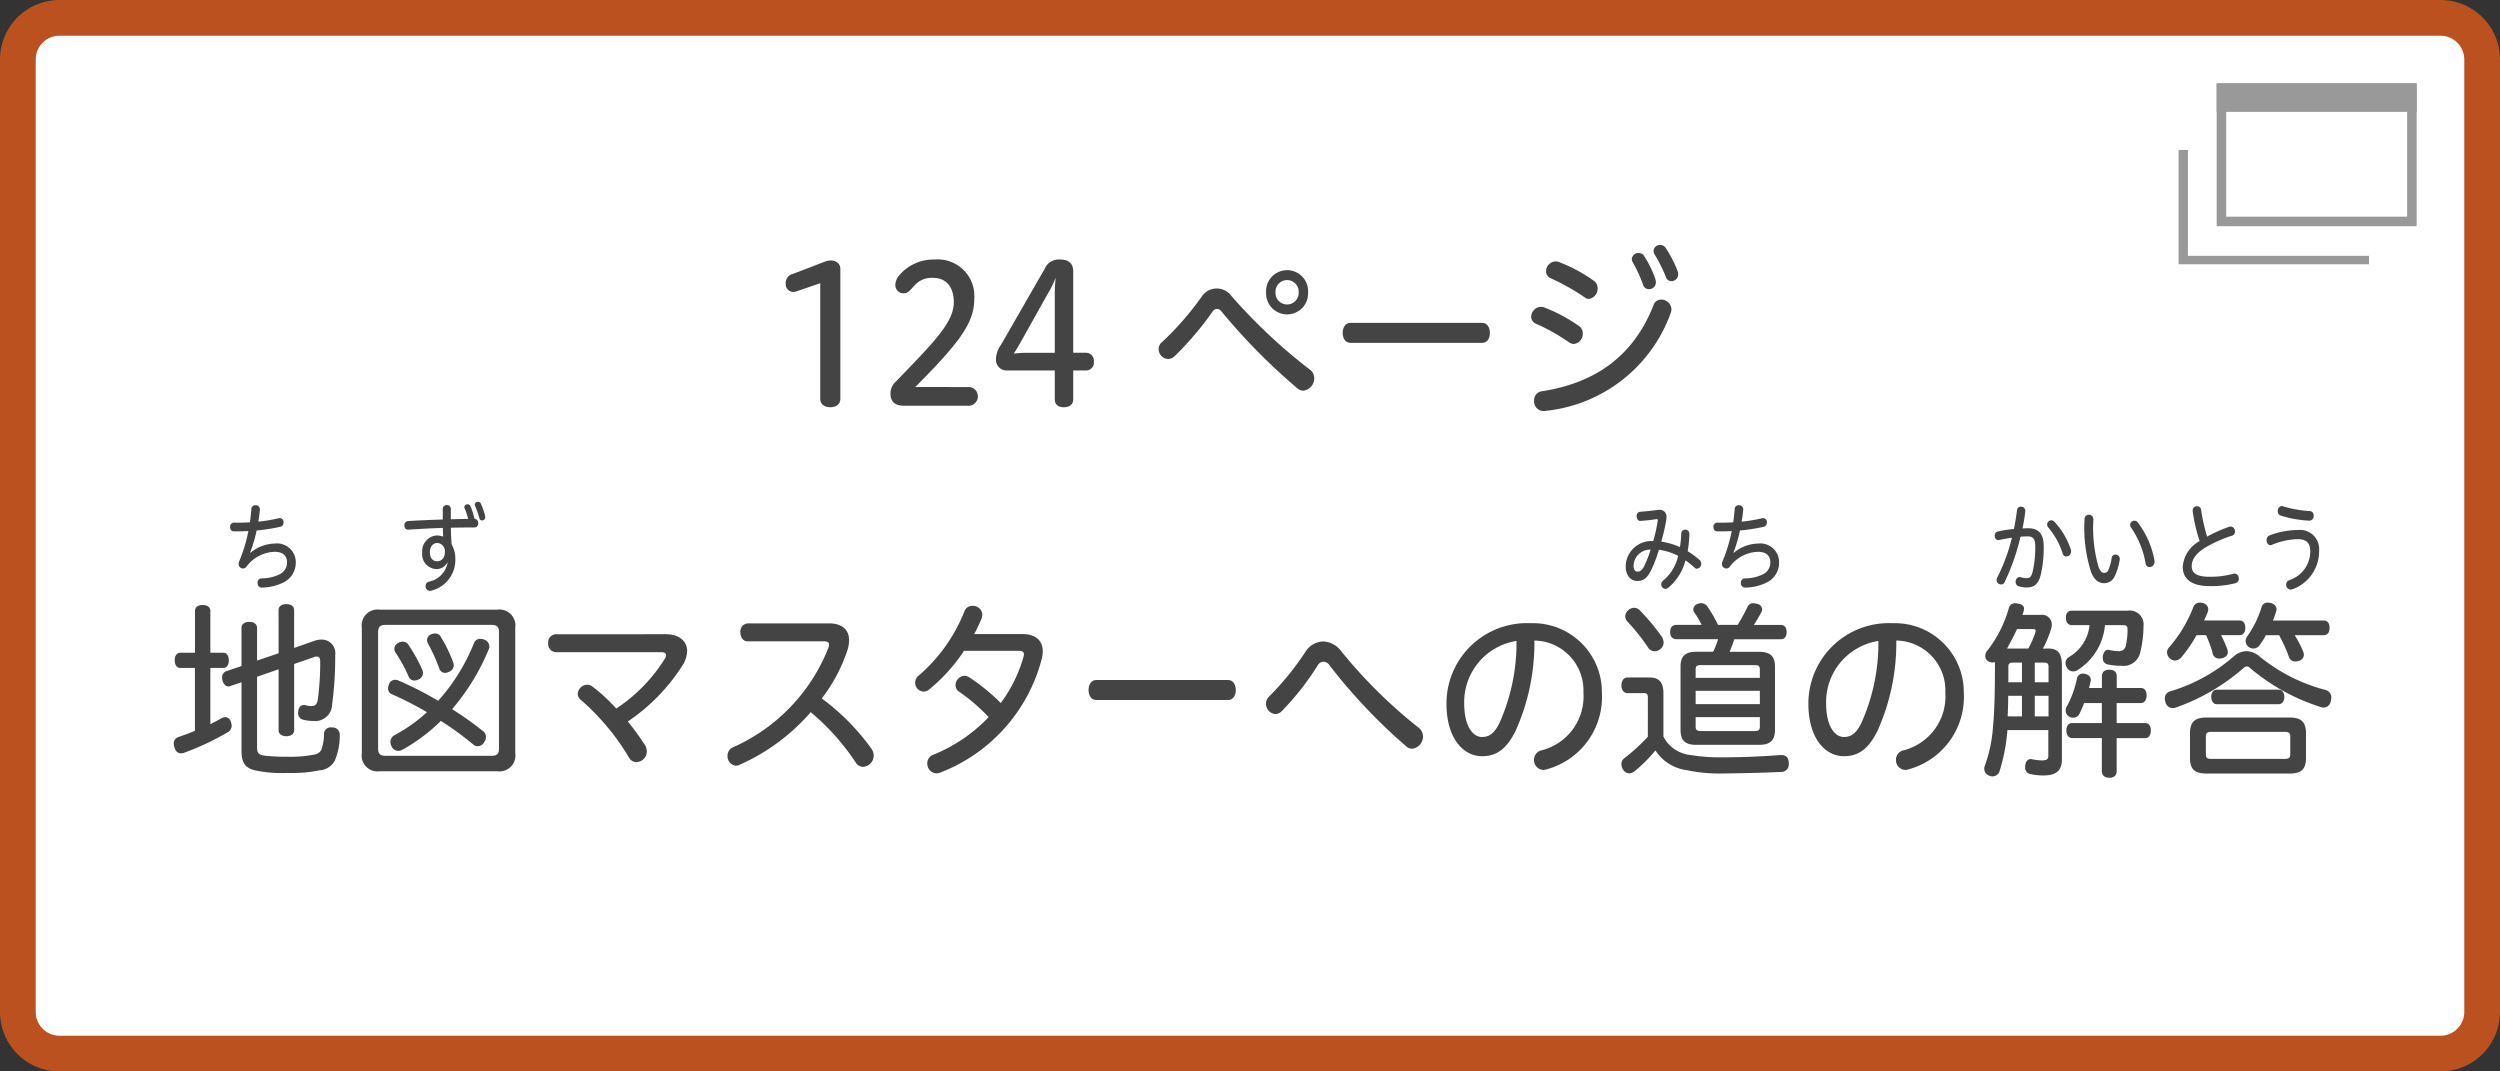 <svg xmlns="http://www.w3.org/2000/svg" xmlns:xlink="http://www.w3.org/1999/xlink" width="210" height="90" viewBox="0 0 210 90">
  <rect x="0" y="0" width="210" height="90" fill="#333333" stroke="none"/>
  <defs>
    <symbol id="a" data-name="menubtn1 2" viewBox="0 0 210 90">
      <g>
        <rect x="1.5" y="1.5" width="207" height="87" rx="3.5" fill="#fff"/>
        <path d="M205,3a2,2,0,0,1,2,2V85a2,2,0,0,1-2,2H5a2,2,0,0,1-2-2V5A2,2,0,0,1,5,3H205m0-3H5A5,5,0,0,0,0,5V85a5,5,0,0,0,5,5H205a5,5,0,0,0,5-5V5a5,5,0,0,0-5-5Z" fill="#bb511f"/>
      </g>
    </symbol>
  </defs>
  <use width="210" height="90" xlink:href="#a"/>
  <g>
    <path d="M66.9,24.477a.827.827,0,0,1-.258.047A.645.645,0,0,1,66,23.868.8.8,0,0,1,66.623,23l2.72-1.041a1.531,1.531,0,0,1,.395-.08c.563,0,.851.3.851.721V33.52c0,.369-.288.688-.851.688-.547,0-.836-.319-.836-.688V23.788Z" fill="#444"/>
    <path d="M81.472,32.512a.794.794,0,0,1,0,1.568H75.91c-.639,0-1.11-.271-1.11-1.008a1.341,1.341,0,0,1,.441-1.009c3.252-3.362,4.878-4.994,4.878-6.674,0-1.265-.623-2.049-1.747-2.049a1.917,1.917,0,0,0-1.581.672c-.289.289-.486.625-.851.625a.68.68,0,0,1-.73-.705,1.281,1.281,0,0,1,.365-.848A3.773,3.773,0,0,1,78.523,21.8a3.073,3.073,0,0,1,3.313,3.33c0,1.953-1.169,3.585-4.954,7.379Z" fill="#444"/>
    <path d="M90.151,33.552c0,.384-.274.656-.791.656s-.759-.272-.759-.656V31.119H84.619a.893.893,0,0,1-.958-.929,2.158,2.158,0,0,1,.426-1.232l3.663-6.37a1.284,1.284,0,0,1,1.307-.785c.683,0,1.094.3,1.094,1.009v6.819H91.23a.667.667,0,0,1,.653.752.654.654,0,0,1-.653.736H90.151ZM88.6,24.8c0-.465.03-1.057.076-1.489a7.408,7.408,0,0,1-.608,1.264l-2.447,4.369a7.312,7.312,0,0,1-.471.753c.365-.032.76-.063,1.018-.063H88.6Z" fill="#444"/>
    <path d="M103.435,24.86a46.2,46.2,0,0,0,6.581,6.179.883.883,0,0,1,.38.721,1.031,1.031,0,0,1-.927,1.055.778.778,0,0,1-.487-.192,51.181,51.181,0,0,1-6.368-6.45.487.487,0,0,0-.38-.224.444.444,0,0,0-.364.207A27.132,27.132,0,0,1,98.693,29.9a.85.85,0,0,1-.577.256.835.835,0,0,1-.791-.816.747.747,0,0,1,.289-.608,24.7,24.7,0,0,0,3.313-3.794,1.518,1.518,0,0,1,2.508-.08Zm6.444-.288a1.764,1.764,0,1,1-3.525,0,1.766,1.766,0,1,1,3.525,0Zm-2.736,0a.973.973,0,1,0,1.945,0,.975.975,0,1,0-1.945,0Z" fill="#444"/>
    <path d="M113.438,28.8c-.442,0-.654-.4-.654-.832s.212-.849.654-.849H124.5c.44,0,.652.416.652.849s-.212.832-.652.832Z" fill="#444"/>
    <path d="M129.671,25.805a13.812,13.812,0,0,1,2.948,1.568.752.752,0,0,1,.335.641.849.849,0,0,1-.761.881.766.766,0,0,1-.379-.129A16.578,16.578,0,0,0,129,27.182a.624.624,0,0,1-.379-.577.852.852,0,0,1,.805-.832A1.255,1.255,0,0,1,129.671,25.805Zm-.03,8.723a.8.8,0,0,1-.776-.864.756.756,0,0,1,.655-.8c4.391-.672,7.673-2.881,9.376-7.234a.671.671,0,0,1,.654-.465.85.85,0,0,1,.85.8.935.935,0,0,1-.045.288,12.535,12.535,0,0,1-10.517,8.259A1.113,1.113,0,0,1,129.641,34.528ZM130.918,22a12.71,12.71,0,0,1,2.963,1.585.747.747,0,0,1,.319.624.865.865,0,0,1-.729.9.534.534,0,0,1-.35-.128,18.985,18.985,0,0,0-2.842-1.6.626.626,0,0,1-.41-.592.838.838,0,0,1,.79-.832A.817.817,0,0,1,130.918,22Zm7.158-.544a8.844,8.844,0,0,1,.973,1.985.965.965,0,0,1,.045.255.568.568,0,0,1-.578.593.488.488,0,0,1-.487-.337,11.957,11.957,0,0,0-.865-1.9.516.516,0,0,1-.092-.3.552.552,0,0,1,.578-.5A.531.531,0,0,1,138.076,21.451ZM139.9,20.8a10.078,10.078,0,0,1,1.019,1.969,1.074,1.074,0,0,1,.045.256.564.564,0,0,1-.547.591.485.485,0,0,1-.471-.32,12.147,12.147,0,0,0-.958-1.92.606.606,0,0,1-.091-.32.543.543,0,0,1,.547-.481A.557.557,0,0,1,139.9,20.8Z" fill="#444"/>
    <path d="M17.67,60.83c.35-.176.654-.336.958-.512a.8.8,0,0,1,.3-.08.5.5,0,0,1,.456.368,1.136,1.136,0,0,1,.076.369.638.638,0,0,1-.35.545,22.311,22.311,0,0,1-3.647,1.712.809.809,0,0,1-.259.047c-.258,0-.456-.16-.547-.5a.727.727,0,0,1-.06-.3.561.561,0,0,1,.41-.576c.426-.143.9-.32,1.367-.512V56.109H15.147c-.3,0-.471-.272-.471-.64s.168-.641.471-.641h1.231V51.322c0-.319.244-.5.639-.5s.653.177.653.5v3.506h1.095c.288,0,.456.273.456.641s-.168.64-.456.64H17.67Zm5.73-9.571c0-.336.258-.513.654-.513s.653.177.653.513v3.169l1.687-.592a1.762,1.762,0,0,1,.623-.111,1.137,1.137,0,0,1,1.14,1.3,29.481,29.481,0,0,1-.259,4.145,1.423,1.423,0,0,1-1.565,1.393,3.324,3.324,0,0,1-.881-.112.54.54,0,0,1-.41-.56.755.755,0,0,1,.015-.176c.045-.353.258-.5.486-.5a.194.194,0,0,1,.091.015,2.356,2.356,0,0,0,.517.081c.349,0,.471-.145.547-.561a23.268,23.268,0,0,0,.2-3.137c0-.32-.077-.465-.29-.465a.648.648,0,0,0-.273.065l-1.626.56v5.57c0,.3-.258.5-.653.5s-.654-.194-.654-.5V56.221l-1.809.625v5.889c0,.481.076.689.745.753a17.977,17.977,0,0,0,1.854.08,10.218,10.218,0,0,0,2.249-.192.755.755,0,0,0,.548-.384,4.034,4.034,0,0,0,.228-1.312.556.556,0,0,1,.638-.576h.061a.6.6,0,0,1,.623.639v.032a5.278,5.278,0,0,1-.395,2.065,1.537,1.537,0,0,1-1.277.864,11.78,11.78,0,0,1-2.72.224,11.015,11.015,0,0,1-2.675-.207c-.943-.209-1.186-.721-1.186-1.7V57.31l-.942.319a.256.256,0,0,1-.152.033c-.243,0-.44-.224-.517-.545a.972.972,0,0,1-.015-.208.524.524,0,0,1,.35-.528l1.276-.432v-3.2c0-.32.259-.513.654-.513s.653.193.653.513v2.736l1.809-.607Z" fill="#444"/>
    <path d="M41.746,51.211a1.347,1.347,0,0,1,1.535,1.537v10.5a1.341,1.341,0,0,1-1.535,1.536H31.913a1.335,1.335,0,0,1-1.519-1.536v-10.5a1.342,1.342,0,0,1,1.519-1.537Zm-.471,12.277c.486,0,.638-.176.638-.609V53.115c0-.447-.152-.624-.638-.624H32.4c-.486,0-.638.177-.638.624v9.764c0,.433.152.609.638.609Zm-.73-2.1a.623.623,0,0,1,.274.512.765.765,0,0,1-.152.449.62.62,0,0,1-.547.336.554.554,0,0,1-.365-.145,26.913,26.913,0,0,0-2.72-1.984,15.014,15.014,0,0,1-3.222,2.417.688.688,0,0,1-.35.1.62.62,0,0,1-.577-.4.715.715,0,0,1-.092-.353.653.653,0,0,1,.335-.559,13.139,13.139,0,0,0,2.736-1.938,28.252,28.252,0,0,0-2.933-1.5.514.514,0,0,1-.335-.5.972.972,0,0,1,.076-.337.546.546,0,0,1,.517-.383.664.664,0,0,1,.289.064,29.754,29.754,0,0,1,3.328,1.7,16.351,16.351,0,0,0,3.009-4.849.532.532,0,0,1,.517-.352.931.931,0,0,1,.349.065.636.636,0,0,1,.426.576.524.524,0,0,1-.061.256,18.75,18.75,0,0,1-3.07,5.009A26.95,26.95,0,0,1,40.545,61.391ZM33.828,53.9a.578.578,0,0,1,.486.272,13.314,13.314,0,0,1,1.17,2.113.817.817,0,0,1,.046.256.6.6,0,0,1-.4.545.8.8,0,0,1-.319.08.529.529,0,0,1-.5-.369,12.728,12.728,0,0,0-1.079-1.969.581.581,0,0,1-.106-.336.566.566,0,0,1,.35-.5A.764.764,0,0,1,33.828,53.9Zm2.72-.688a.5.5,0,0,1,.472.272,11.737,11.737,0,0,1,1.048,2.161.659.659,0,0,1,.046.24.6.6,0,0,1-.426.56.774.774,0,0,1-.3.08.517.517,0,0,1-.486-.369,15.309,15.309,0,0,0-.958-2.112.689.689,0,0,1-.075-.288.556.556,0,0,1,.364-.481A.776.776,0,0,1,36.548,53.212Z" fill="#444"/>
    <path d="M55.928,53.275c1.14,0,1.793.593,1.793,1.425a2.387,2.387,0,0,1-.395,1.2,16.1,16.1,0,0,1-4.59,4.706,21.026,21.026,0,0,1,1.444,1.986,1.075,1.075,0,0,1,.152.527.9.9,0,0,1-.866.9.713.713,0,0,1-.638-.4,19.982,19.982,0,0,0-4.043-4.834.664.664,0,0,1-.258-.5.825.825,0,0,1,.79-.767.69.69,0,0,1,.456.16,14.247,14.247,0,0,1,1.991,1.84,13.665,13.665,0,0,0,4.088-4.194.578.578,0,0,0,.091-.3c0-.144-.106-.241-.41-.241h-8.86a.681.681,0,0,1-.624-.753.673.673,0,0,1,.624-.752Z" fill="#444"/>
    <path d="M69.624,52.363c1.14,0,1.7.561,1.7,1.425a3,3,0,0,1-.167.912,13.821,13.821,0,0,1-2.128,3.97,19.051,19.051,0,0,1,4.164,4.209,1.062,1.062,0,0,1,.2.593.955.955,0,0,1-.9.944.737.737,0,0,1-.623-.384,19.659,19.659,0,0,0-3.769-4.21,17.034,17.034,0,0,1-5.973,4.418.778.778,0,0,1-.3.08.786.786,0,0,1-.714-.832.753.753,0,0,1,.471-.72A15.28,15.28,0,0,0,69.593,54.4a.9.9,0,0,0,.046-.255c0-.194-.137-.273-.441-.273H62.8c-.41,0-.608-.384-.608-.768a.664.664,0,0,1,.608-.737Z" fill="#444"/>
    <path d="M85.857,53.26c1.17,0,1.733.576,1.733,1.44a2.591,2.591,0,0,1-.107.737,14.014,14.014,0,0,1-8.541,9.475.984.984,0,0,1-.289.049.806.806,0,0,1-.759-.849.755.755,0,0,1,.516-.72,13.26,13.26,0,0,0,4.636-3.154,15.518,15.518,0,0,0-2.493-2.144.638.638,0,0,1-.288-.545.8.8,0,0,1,.729-.783.78.78,0,0,1,.395.111,16.476,16.476,0,0,1,2.675,2.178,12.1,12.1,0,0,0,1.915-3.891,1.422,1.422,0,0,0,.03-.207c0-.193-.136-.289-.425-.289H80.979a14.466,14.466,0,0,1-2.933,3.25.759.759,0,0,1-.471.176.738.738,0,0,1-.7-.737.773.773,0,0,1,.335-.64,13.846,13.846,0,0,0,3.814-5.395.69.69,0,0,1,.669-.431.781.781,0,0,1,.821.736,1.46,1.46,0,0,1-.061.336c-.213.48-.395.9-.623,1.3Z" fill="#444"/>
    <path d="M92.091,58.8c-.441,0-.653-.4-.653-.832s.212-.849.653-.849h11.064c.441,0,.653.416.653.849s-.212.832-.653.832Z" fill="#444"/>
    <path d="M112.686,54.732A41.394,41.394,0,0,0,119.13,61.1a.951.951,0,0,1,.4.751,1.028,1.028,0,0,1-.912,1.041.7.7,0,0,1-.486-.193,46.543,46.543,0,0,1-6.443-6.8.653.653,0,0,0-.518-.32.61.61,0,0,0-.5.337,22.625,22.625,0,0,1-3.024,3.841.744.744,0,0,1-.517.224.863.863,0,0,1-.5-1.5,23.731,23.731,0,0,0,3.009-3.7,1.826,1.826,0,0,1,1.506-.9A2.008,2.008,0,0,1,112.686,54.732Z" fill="#444"/>
    <path d="M127.324,61.359c-.82,1.68-1.717,2.161-2.842,2.161-1.595,0-2.978-1.553-2.978-4.4a6.754,6.754,0,0,1,7.066-6.77,5.788,5.788,0,0,1,5.989,5.826,6.3,6.3,0,0,1-4.651,6.451,1.013,1.013,0,0,1-.273.047.818.818,0,0,1-.776-.848.807.807,0,0,1,.578-.785,4.669,4.669,0,0,0,3.571-4.865,4.186,4.186,0,0,0-4.118-4.37A18.043,18.043,0,0,1,127.324,61.359Zm-4.332-2.3c0,2.032.776,2.848,1.49,2.848.578,0,1.034-.257,1.49-1.216a16.427,16.427,0,0,0,1.413-6.851A5.194,5.194,0,0,0,122.992,59.055Z" fill="#444"/>
    <path d="M138.421,58.605c0-.3-.076-.383-.364-.383H136.7c-.288,0-.5-.256-.5-.657s.213-.656.517-.656h1.839c.836,0,1.171.433,1.171,1.345v3.617a2.877,2.877,0,0,0,2.294,1.553,14.992,14.992,0,0,0,2.674.191c1.7,0,3.436-.08,4.849-.191h.091c.41,0,.607.224.623.672v.049a.632.632,0,0,1-.668.7c-1.414.064-3.3.113-4.971.129a13.293,13.293,0,0,1-2.978-.289,3.674,3.674,0,0,1-2.584-1.649,12.635,12.635,0,0,1-1.747,1.745.781.781,0,0,1-.457.177.579.579,0,0,1-.486-.273.834.834,0,0,1-.167-.48.6.6,0,0,1,.243-.513,16.15,16.15,0,0,0,1.976-1.808Zm1.171-5.121a1.059,1.059,0,0,1,.151.5.728.728,0,0,1-.273.544.756.756,0,0,1-.487.176.628.628,0,0,1-.516-.272,16.866,16.866,0,0,0-1.779-2.24.665.665,0,0,1-.167-.417.705.705,0,0,1,.243-.512.763.763,0,0,1,.5-.208.655.655,0,0,1,.456.191A17.748,17.748,0,0,1,139.592,53.484Zm4.315,1.264a6.207,6.207,0,0,0,.41-1.057h-3.525c-.3,0-.5-.223-.5-.591,0-.4.2-.609.5-.609h2.143a6.737,6.737,0,0,0-.623-1.055.505.505,0,0,1-.077-.257.536.536,0,0,1,.411-.464.805.805,0,0,1,.258-.049.651.651,0,0,1,.547.32,13.006,13.006,0,0,1,.866,1.505h1.642a15.072,15.072,0,0,0,.836-1.52.509.509,0,0,1,.5-.3.892.892,0,0,1,.273.049.5.5,0,0,1,.455.464.438.438,0,0,1-.045.192c-.182.352-.425.768-.654,1.12h2.266c.3,0,.486.208.486.609,0,.368-.183.591-.486.591h-3.906c-.122.37-.244.7-.4,1.057h2.493c.911,0,1.322.369,1.322,1.232V61.3c0,.9-.411,1.265-1.322,1.265h-5.32c-.9,0-1.291-.369-1.291-1.265V55.98c0-.863.41-1.232,1.291-1.232Zm3.921,2.193v-.705c0-.287-.121-.367-.41-.367h-4.56c-.3,0-.424.08-.424.367v.705Zm-5.394,2.209h5.394V58.029h-5.394Zm0,1.889c0,.272.121.368.424.368h4.56c.289,0,.41-.1.41-.368v-.8h-5.394Z" fill="#444"/>
    <path d="M157.725,61.359c-.821,1.68-1.717,2.161-2.842,2.161-1.6,0-2.979-1.553-2.979-4.4a6.755,6.755,0,0,1,7.067-6.77,5.787,5.787,0,0,1,5.988,5.826,6.3,6.3,0,0,1-4.65,6.451,1.026,1.026,0,0,1-.274.047.817.817,0,0,1-.775-.848.807.807,0,0,1,.577-.785,4.669,4.669,0,0,0,3.571-4.865,4.186,4.186,0,0,0-4.118-4.37A18.044,18.044,0,0,1,157.725,61.359Zm-4.332-2.3c0,2.032.775,2.848,1.49,2.848.577,0,1.033-.257,1.489-1.216a16.412,16.412,0,0,0,1.413-6.851A5.193,5.193,0,0,0,153.393,59.055Z" fill="#444"/>
    <path d="M172.074,54.477c.775,0,1.124.4,1.124,1.408v7.924c0,.943-.516,1.328-1.519,1.328a4.922,4.922,0,0,1-1.186-.129.538.538,0,0,1-.38-.576.558.558,0,0,1,.016-.161c.029-.351.242-.511.471-.511a.19.19,0,0,1,.09.015,4.728,4.728,0,0,0,.761.1c.471,0,.608-.08.608-.416V61.327h-3.436a15.29,15.29,0,0,1-.668,3.474.611.611,0,0,1-.578.416.659.659,0,0,1-.288-.065.614.614,0,0,1-.411-.576.653.653,0,0,1,.061-.288,11.812,11.812,0,0,0,.669-3.2c.121-1.216.167-2.865.167-5.17a1.958,1.958,0,0,1,.015-.3.98.98,0,0,1-.213.032.739.739,0,0,1-.41-.128.507.507,0,0,1-.2-.433.607.607,0,0,1,.152-.416,10.389,10.389,0,0,0,1.823-3.585.523.523,0,0,1,.548-.417,1.14,1.14,0,0,1,.228.033c.319.047.5.192.5.416a.974.974,0,0,1-.029.207,2.57,2.57,0,0,1-.107.321h1.566a.809.809,0,0,1,.9.833,1.1,1.1,0,0,1-.062.368,9.009,9.009,0,0,1-.683,1.633Zm-1.7,0a7.18,7.18,0,0,0,.594-1.345.575.575,0,0,0,.029-.128c0-.112-.06-.16-.182-.16H169.43c-.259.56-.548,1.1-.836,1.633h1.777Zm-.531,5.7V58.445h-1.155q0,.864-.046,1.729Zm0-2.864V55.66h-.776c-.228,0-.365.065-.365.353v1.3Zm1.078,0h1.156v-1.3c0-.288-.122-.353-.365-.353h-.791Zm1.156,1.135h-1.156v1.729h1.156Zm4.741-5.937a4.966,4.966,0,0,1-2.309,3.777.649.649,0,0,1-.365.111.6.6,0,0,1-.533-.335.732.732,0,0,1-.106-.368.578.578,0,0,1,.3-.512,3.472,3.472,0,0,0,1.716-2.673h-1.5c-.305,0-.487-.256-.487-.625,0-.384.182-.592.487-.592h4.71a1.165,1.165,0,0,1,1.323,1.3,9.416,9.416,0,0,1-.274,2.209,1.436,1.436,0,0,1-1.611,1.12,5.16,5.16,0,0,1-1.125-.112.51.51,0,0,1-.41-.544,1.043,1.043,0,0,1,.015-.208c.077-.336.243-.481.441-.481a.158.158,0,0,1,.076.016,3.365,3.365,0,0,0,.745.1.58.58,0,0,0,.668-.5,6.388,6.388,0,0,0,.137-1.313c0-.3-.091-.367-.4-.367Zm-.258,5.281V56.8c0-.352.228-.544.623-.544s.623.192.623.544v.992h2.021c.32,0,.487.24.487.609s-.167.657-.487.657H177.8v1.679h2.4c.3,0,.471.241.471.625,0,.368-.168.64-.471.64h-2.4v2.77c0,.352-.213.559-.608.559s-.638-.207-.638-.559V62h-2.493c-.3,0-.486-.272-.486-.64,0-.384.183-.625.486-.625h2.493V59.055h-1.49a8.18,8.18,0,0,1-.379.88.565.565,0,0,1-.517.352.755.755,0,0,1-.319-.064.6.6,0,0,1-.334-.545.6.6,0,0,1,.09-.32,8.449,8.449,0,0,0,.851-2.321.5.5,0,0,1,.518-.448.6.6,0,0,1,.167.016c.3.064.486.241.486.5a.4.4,0,0,1-.03.175,3.878,3.878,0,0,1-.121.512Z" fill="#444"/>
    <path d="M189.827,55.164a14.533,14.533,0,0,0,5.547,2.8.647.647,0,0,1,.456.656,1,1,0,0,1-.045.273.618.618,0,0,1-.594.543.816.816,0,0,1-.257-.047,17.2,17.2,0,0,1-5.9-3.25.44.44,0,0,0-.305-.161.538.538,0,0,0-.318.176,17.307,17.307,0,0,1-5.654,3.282.713.713,0,0,1-.258.048.641.641,0,0,1-.608-.545.825.825,0,0,1-.046-.271.6.6,0,0,1,.441-.592,14.343,14.343,0,0,0,5.319-2.914,1.714,1.714,0,0,1,1.08-.464A1.75,1.75,0,0,1,189.827,55.164Zm-5.319-1.809a11.245,11.245,0,0,1-1.262,1.841.72.72,0,0,1-.547.288.647.647,0,0,1-.44-.191.675.675,0,0,1-.228-.481.664.664,0,0,1,.2-.464,11.387,11.387,0,0,0,2-3.328.564.564,0,0,1,.547-.4,1.122,1.122,0,0,1,.305.047.548.548,0,0,1,.41.529.827.827,0,0,1-.076.3c-.076.192-.168.4-.274.624h2.979c.3,0,.486.225.486.625,0,.367-.182.607-.486.607h-1.551a9.5,9.5,0,0,1,.518,1.169.768.768,0,0,1,.045.256c0,.257-.153.416-.471.513a1.273,1.273,0,0,1-.243.031.554.554,0,0,1-.563-.464,9.555,9.555,0,0,0-.547-1.505Zm7.811,6.916c.958,0,1.384.352,1.384,1.329v2.064c0,.977-.411,1.313-1.384,1.313h-6.96c-.988,0-1.4-.336-1.4-1.313V61.6c0-.977.426-1.329,1.4-1.329Zm-.364,3.473c.289,0,.426-.08.426-.385v-1.5c0-.289-.152-.384-.426-.384h-6.262c-.257,0-.4.1-.4.384v1.5c0,.3.122.385.4.385ZM186.2,59.15c-.289,0-.457-.289-.457-.608,0-.337.168-.608.457-.608h5.228c.288,0,.456.271.456.608,0,.319-.168.608-.456.608Zm9.012-7.027c.289,0,.471.225.471.625,0,.367-.182.607-.471.607h-2.462a7.712,7.712,0,0,1,.714,1.377.631.631,0,0,1,.061.272.531.531,0,0,1-.456.513.8.8,0,0,1-.258.047.55.55,0,0,1-.547-.4,12.148,12.148,0,0,0-.821-1.809h-1.11a6.105,6.105,0,0,1-.486.786.682.682,0,0,1-.563.336.649.649,0,0,1-.364-.113.622.622,0,0,1-.288-.528.659.659,0,0,1,.137-.385,8.452,8.452,0,0,0,1.2-2.448.519.519,0,0,1,.532-.384,1.325,1.325,0,0,1,.242.031c.321.1.487.289.487.529a.588.588,0,0,1-.045.208,6.214,6.214,0,0,1-.258.736Z" fill="#444"/>
  </g>
  <g>
    <path d="M21.036,46.434a3.311,3.311,0,0,1,2.052-.776A1.578,1.578,0,0,1,24.846,47.2a1.854,1.854,0,0,1-1.037,1.727,4.233,4.233,0,0,1-1.823.431.364.364,0,0,1-.352-.39.347.347,0,0,1,.331-.385,3.391,3.391,0,0,0,1.541-.352,1.08,1.08,0,0,0,.6-1.031c0-.472-.31-.847-1.008-.847a3.045,3.045,0,0,0-2.4,1.255.354.354,0,0,1-.288.144.372.372,0,0,1-.367-.376.442.442,0,0,1,.036-.191,12.948,12.948,0,0,0,.785-2.576c-.339.017-.655.025-1.224.025-.209,0-.31-.168-.31-.368a.335.335,0,0,1,.317-.369c.137.008.266.008.4.008.31,0,.627-.015.944-.031.057-.367.093-.736.122-1.111a.343.343,0,0,1,.353-.328.355.355,0,0,1,.367.359,9.888,9.888,0,0,1-.137,1.023,12.4,12.4,0,0,0,1.722-.287.494.494,0,0,1,.1-.008.318.318,0,0,1,.3.352.362.362,0,0,1-.26.375,16.455,16.455,0,0,1-2,.312,11.932,11.932,0,0,1-.548,1.856Z" fill="#444"/>
    <path d="M39.867,43.579a.333.333,0,0,1,.3.368.321.321,0,0,1-.3.36c-.821,0-1.412.007-1.995.023.007.465.029.92.065,1.392a2.447,2.447,0,0,1,.31,1.255,2.64,2.64,0,0,1-2.032,2.638.713.713,0,0,1-.122.017.373.373,0,0,1-.338-.407.356.356,0,0,1,.259-.361,2,2,0,0,0,1.584-1.591l-.029-.007a1.013,1.013,0,0,1-.928.535,1.25,1.25,0,0,1-1.175-1.407,1.321,1.321,0,0,1,1.2-1.415,1.55,1.55,0,0,1,.562.1c-.014-.24-.022-.488-.029-.735-.987.032-1.98.088-2.938.151-.2,0-.289-.176-.289-.352a.335.335,0,0,1,.289-.375c.943-.056,1.944-.1,2.931-.128v-.9a.317.317,0,0,1,.345-.312.31.31,0,0,1,.332.312v.879c.547-.015.987-.023,1.454-.032a5.073,5.073,0,0,0-.273-.839A.326.326,0,0,1,39,42.6a.264.264,0,0,1,.274-.241.261.261,0,0,1,.238.145,5.175,5.175,0,0,1,.338,1.071Zm-3.759,2.806c0,.528.288.76.6.76.4,0,.662-.288.662-.776a.688.688,0,0,0-.641-.76C36.36,45.609,36.108,45.945,36.108,46.385ZM40.386,42.3a5.218,5.218,0,0,1,.353,1,.669.669,0,0,1,.021.144.263.263,0,0,1-.259.272c-.122,0-.209-.072-.252-.24a6.515,6.515,0,0,0-.331-.952.28.28,0,0,1-.036-.135.262.262,0,0,1,.266-.24A.252.252,0,0,1,40.386,42.3Z" fill="#444"/>
    <g>
      <path d="M139.351,46.178a12.59,12.59,0,0,1-.621,1.654c-.352.736-.691.969-1.187.969-.548,0-.987-.432-.987-1.248a2.165,2.165,0,0,1,2.311-2.1,12.456,12.456,0,0,0,.39-1.759c0-.064-.028-.087-.1-.087-.426.063-.879.119-1.383.151-.187,0-.295-.2-.295-.4a.332.332,0,0,1,.295-.368c.5-.04.915-.08,1.418-.151a1.789,1.789,0,0,1,.188-.017.564.564,0,0,1,.605.624,2.017,2.017,0,0,1-.014.207,15.42,15.42,0,0,1-.425,1.84,6.171,6.171,0,0,1,1.57.463,9.25,9.25,0,0,0,.108-1.142.32.32,0,0,1,.332-.321.342.342,0,0,1,.352.352,9.948,9.948,0,0,1-.143,1.455,7.3,7.3,0,0,1,.971.713.4.4,0,0,1,.165.327.408.408,0,0,1-.345.432.28.28,0,0,1-.194-.072,7.186,7.186,0,0,0-.785-.633,4.346,4.346,0,0,1-1.455,2.312.364.364,0,0,1-.224.088.372.372,0,0,1-.352-.384.418.418,0,0,1,.173-.328,3.72,3.72,0,0,0,1.246-2.063A5.13,5.13,0,0,0,139.351,46.178Zm-2.132,1.335c0,.368.158.5.331.5.216,0,.382-.105.561-.456a9.584,9.584,0,0,0,.541-1.391A1.4,1.4,0,0,0,137.219,47.513Z" fill="#444"/>
      <path d="M145.636,46.434a3.313,3.313,0,0,1,2.052-.776,1.577,1.577,0,0,1,1.757,1.543,1.854,1.854,0,0,1-1.037,1.727,4.221,4.221,0,0,1-1.822.431.364.364,0,0,1-.353-.39.347.347,0,0,1,.331-.385,3.393,3.393,0,0,0,1.542-.352,1.082,1.082,0,0,0,.6-1.031c0-.472-.309-.847-1.009-.847a3.046,3.046,0,0,0-2.4,1.255.352.352,0,0,1-.287.144.371.371,0,0,1-.367-.376.44.44,0,0,1,.035-.191,13.014,13.014,0,0,0,.785-2.576c-.338.017-.655.025-1.225.025-.209,0-.309-.168-.309-.368a.335.335,0,0,1,.317-.369c.137.008.266.008.4.008.31,0,.626-.015.944-.031.057-.367.094-.736.122-1.111a.342.342,0,0,1,.353-.328.356.356,0,0,1,.368.359c-.037.4-.081.728-.137,1.023a12.413,12.413,0,0,0,1.721-.287.489.489,0,0,1,.1-.008.318.318,0,0,1,.3.352.361.361,0,0,1-.259.375,16.473,16.473,0,0,1-2,.312,11.932,11.932,0,0,1-.548,1.856Z" fill="#444"/>
    </g>
    <g>
      <path d="M169.429,42.859a.324.324,0,0,1,.339-.3.356.356,0,0,1,.359.383c-.058.489-.137.967-.237,1.448.165-.008.323-.016.482-.016.922,0,1.3.535,1.3,1.5a10.092,10.092,0,0,1-.26,2.455c-.194.729-.555,1.016-1.123,1.016a2.148,2.148,0,0,1-.721-.1.36.36,0,0,1-.252-.368.372.372,0,0,1,.325-.407.509.509,0,0,1,.093.015,1.891,1.891,0,0,0,.5.081c.252,0,.389-.1.49-.473a8.8,8.8,0,0,0,.238-2.19c0-.6-.165-.847-.619-.847a5.891,5.891,0,0,0-.621.031,18.694,18.694,0,0,1-1.338,3.822.318.318,0,0,1-.3.184.38.38,0,0,1-.374-.367.516.516,0,0,1,.049-.2A15.051,15.051,0,0,0,169,45.17c-.367.049-.734.12-1.072.191a.221.221,0,0,1-.072.009c-.188,0-.3-.176-.3-.368a.347.347,0,0,1,.266-.359,11.051,11.051,0,0,1,1.347-.208C169.277,43.915,169.363,43.379,169.429,42.859Zm3.133.959a6.3,6.3,0,0,1,1.382,2.328.435.435,0,0,1,.029.16.428.428,0,0,1-.4.439.337.337,0,0,1-.317-.271,6.308,6.308,0,0,0-1.181-2.144.392.392,0,0,1-.115-.279.35.35,0,0,1,.346-.344A.361.361,0,0,1,172.562,43.818Z" fill="#444"/>
      <path d="M175.844,43.643a11.936,11.936,0,0,0,.439,4c.158.376.3.48.475.48a.368.368,0,0,0,.353-.264,4.056,4.056,0,0,0,.267-.976.317.317,0,0,1,.316-.3.364.364,0,0,1,.368.375.742.742,0,0,1-.022.16,4.705,4.705,0,0,1-.41,1.295.959.959,0,0,1-.858.576c-.424,0-.806-.191-1.108-.9a12.057,12.057,0,0,1-.562-4.461.359.359,0,0,1,.36-.392A.381.381,0,0,1,175.844,43.643Zm3.73.24a7.387,7.387,0,0,1,1.4,3.2.6.6,0,0,1,.007.112.434.434,0,0,1-.418.44c-.151,0-.3-.1-.338-.336a7.522,7.522,0,0,0-1.2-2.959.431.431,0,0,1-.094-.247.36.36,0,0,1,.648-.208Z" fill="#444"/>
    </g>
    <g>
      <path d="M187.273,44.242a.648.648,0,0,1,.116-.015.386.386,0,0,1,.345.416.336.336,0,0,1-.23.351,10.62,10.62,0,0,0-2.334,1.047c-.807.521-1.066,1.032-1.066,1.535,0,.545.389.872,1.5.872a7.3,7.3,0,0,0,2.016-.256.44.44,0,0,1,.094-.016.4.4,0,0,1,.346.424.387.387,0,0,1-.295.392,8.262,8.262,0,0,1-2.161.24c-1.52,0-2.255-.591-2.255-1.639a2.716,2.716,0,0,1,1.42-2.143,13.975,13.975,0,0,1-.577-2.463.559.559,0,0,1-.007-.095.35.35,0,0,1,.367-.369.339.339,0,0,1,.345.321,15.485,15.485,0,0,0,.5,2.23A12.352,12.352,0,0,1,187.273,44.242Z" fill="#444"/>
      <path d="M194.805,46.273a3.389,3.389,0,0,1-2.254,3.231.532.532,0,0,1-.145.023.4.4,0,0,1-.367-.423.385.385,0,0,1,.252-.368,2.545,2.545,0,0,0,1.771-2.43c0-.64-.28-1.016-1.043-1.016a5.922,5.922,0,0,0-2.154.464.277.277,0,0,1-.151.04c-.2,0-.324-.208-.324-.416a.412.412,0,0,1,.259-.407,6.715,6.715,0,0,1,2.363-.449A1.612,1.612,0,0,1,194.805,46.273Zm-3-3.734a9.692,9.692,0,0,0,2.225.393.343.343,0,0,1,.317.382.385.385,0,0,1-.36.424,9.576,9.576,0,0,1-2.413-.431.366.366,0,0,1-.245-.368c0-.208.137-.431.346-.431A.411.411,0,0,1,191.8,42.539Z" fill="#444"/>
    </g>
  </g>
  <g>
    <polygon points="199 22.2 183 22.2 183 12.6 183.785 12.6 183.785 21.489 199 21.489 199 22.2" fill="#999"/>
    <rect x="186.2" y="7" width="16.8" height="12" fill="#fff"/>
    <path d="M202.2,7.8V18.2H187V7.8h15.2M203,7H186.2V19H203V7Z" fill="#999"/>
    <rect x="186.2" y="7" width="16.8" height="2.4" fill="#999"/>
  </g>
</svg>
